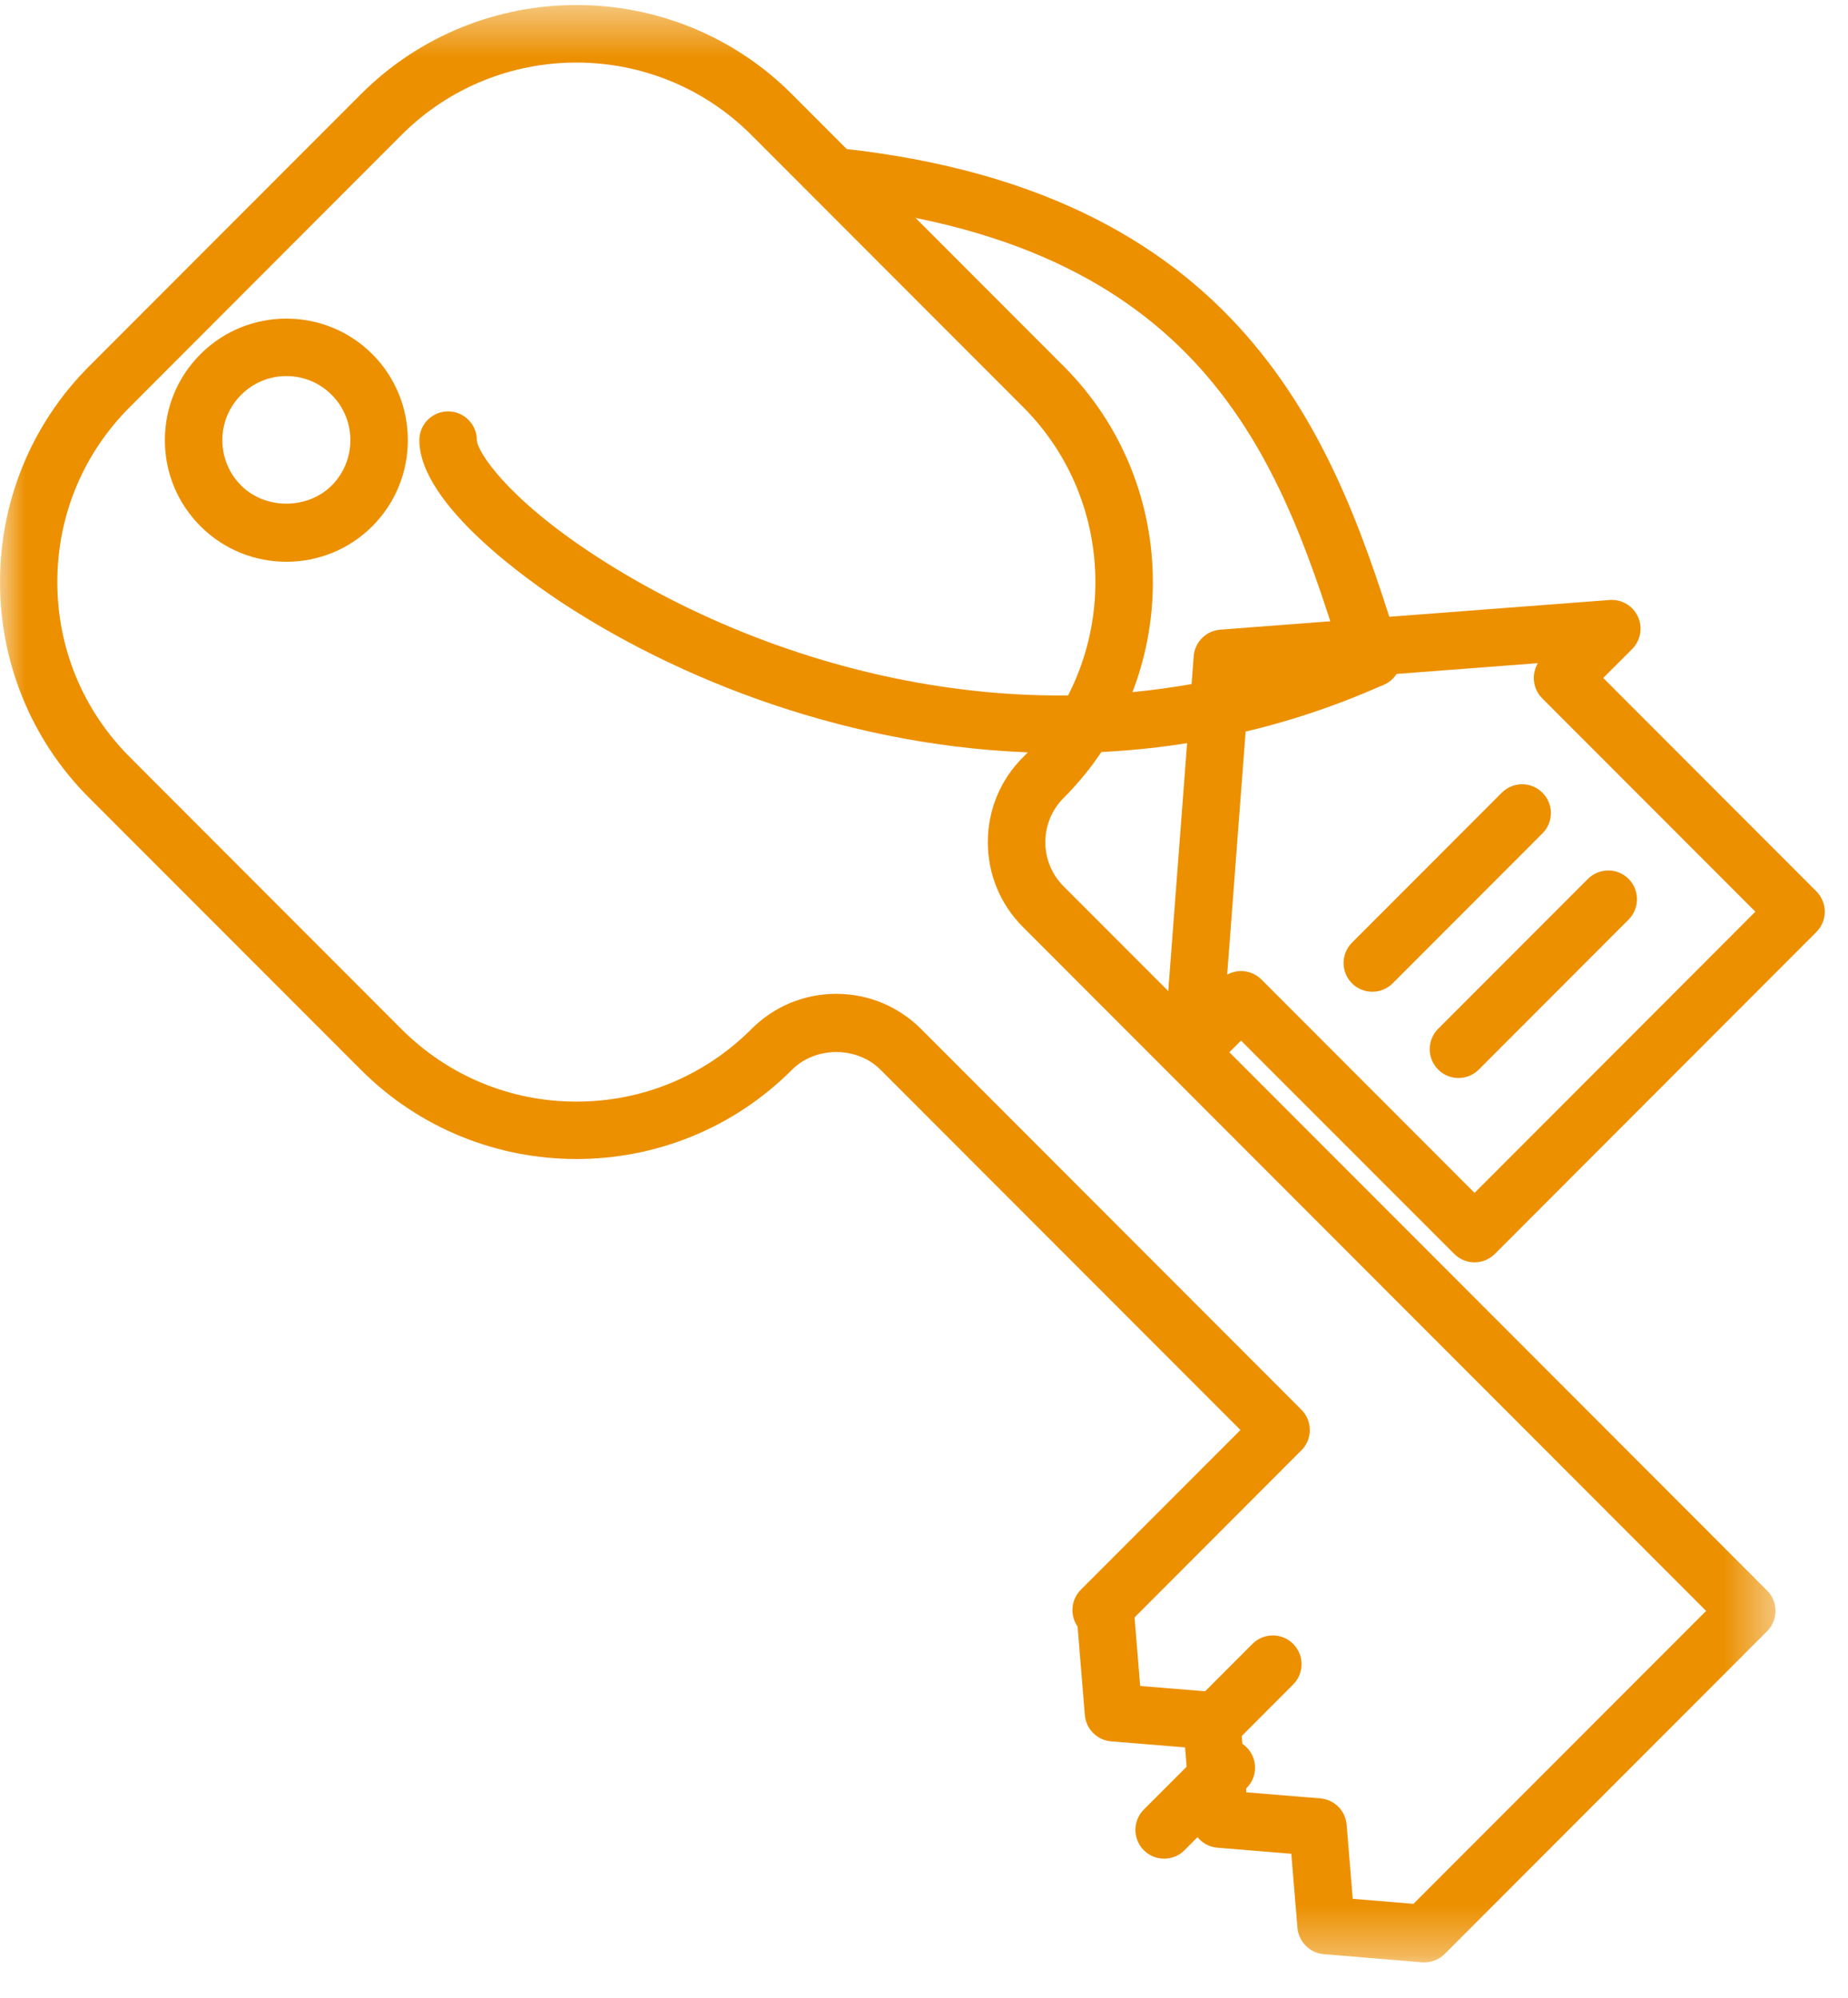 <?xml version="1.0" encoding="UTF-8"?>
<svg width="37px" height="40px" viewBox="0 0 37 40" version="1.1" xmlns="http://www.w3.org/2000/svg" xmlns:xlink="http://www.w3.org/1999/xlink">
    <!-- Generator: Sketch 53 (72520) - https://sketchapp.com -->
    <title>ic_byty</title>
    <desc>Created with Sketch.</desc>
    <defs>
        <polygon id="path-1" points="0 0.453 35.549 0.453 35.549 39.643 0 39.643"></polygon>
    </defs>
    <g id="Page-1" stroke="none" stroke-width="1" fill="none" fill-rule="evenodd">
        <g id="dev_assets" transform="translate(-370, -553)">
            <g id="ic_byty" transform="translate(370, 552)">
                <path d="M24.847,20.443 C25,20.443 25.147,20.503 25.255,20.611 L29.523,24.884 L35.145,19.254 L30.878,14.983 C30.688,14.791 30.658,14.501 30.791,14.278 L25.01,14.719 L24.57,20.514 C24.655,20.468 24.75,20.443 24.847,20.443 M29.523,26.275 C29.375,26.275 29.228,26.218 29.116,26.106 L24.847,21.835 L24.288,22.394 C24.118,22.565 23.86,22.611 23.641,22.511 C23.422,22.409 23.289,22.184 23.307,21.942 L23.9,14.138 C23.922,13.854 24.148,13.63 24.431,13.607 L32.228,13.013 C32.467,12.997 32.694,13.127 32.794,13.348 C32.895,13.566 32.848,13.824 32.679,13.995 L32.099,14.574 L36.366,18.847 C36.592,19.072 36.592,19.437 36.366,19.662 L29.93,26.106 C29.818,26.218 29.669,26.275 29.523,26.275" id="Fill-1" fill="#EC9000"></path>
                <g id="Group-5" transform="translate(0, 0.648)">
                    <mask id="mask-2" fill="white">
                        <use xlink:href="#path-1"></use>
                    </mask>
                    <g id="Clip-4"></g>
                    <path d="M27.084,38.371 L28.3,38.471 L34.159,32.606 L20.484,18.916 C20.028,18.461 19.778,17.857 19.778,17.213 C19.778,16.571 20.028,15.966 20.484,15.512 C22.414,13.578 22.414,10.433 20.484,8.501 L15.044,3.055 C13.112,1.121 9.97,1.121 8.038,3.055 L2.6,8.501 C1.663,9.437 1.148,10.681 1.148,12.006 C1.148,13.33 1.663,14.575 2.6,15.512 L8.038,20.957 C8.975,21.893 10.218,22.409 11.541,22.409 C12.864,22.409 14.108,21.893 15.044,20.957 C15.497,20.501 16.102,20.251 16.744,20.251 C17.387,20.251 17.99,20.503 18.444,20.957 L26.056,28.577 C26.281,28.801 26.281,29.167 26.056,29.391 L22.716,32.736 L22.828,34.109 L24.308,34.23 C24.587,34.253 24.811,34.476 24.833,34.758 L24.954,36.238 L26.435,36.36 C26.716,36.383 26.939,36.605 26.962,36.887 L27.084,38.371 Z M28.519,39.643 C28.503,39.643 28.487,39.643 28.471,39.642 L26.503,39.479 C26.223,39.455 26.001,39.232 25.977,38.951 L25.854,37.469 L24.374,37.347 C24.093,37.323 23.871,37.101 23.848,36.819 L23.727,35.339 L22.247,35.218 C21.967,35.195 21.743,34.971 21.72,34.69 L21.575,32.92 C21.419,32.695 21.44,32.382 21.64,32.182 L24.836,28.984 L17.63,21.771 C17.157,21.298 16.331,21.298 15.857,21.771 C13.477,24.154 9.605,24.154 7.225,21.771 L1.784,16.326 C-0.595,13.944 -0.595,10.068 1.784,7.686 L7.225,2.239 C9.605,-0.143 13.477,-0.143 15.857,2.239 L21.298,7.686 C23.677,10.068 23.677,13.944 21.298,16.326 C21.06,16.564 20.93,16.878 20.93,17.213 C20.93,17.549 21.06,17.864 21.298,18.101 L35.38,32.198 C35.605,32.423 35.605,32.789 35.38,33.013 L28.926,39.474 C28.817,39.583 28.67,39.643 28.519,39.643 L28.519,39.643 Z" id="Fill-3" fill="#EC9000" mask="url(#mask-2)"></path>
                </g>
                <path d="M24.239,36.143 C24.091,36.143 23.944,36.087 23.832,35.975 C23.606,35.75 23.606,35.385 23.832,35.16 L25.077,33.913 C25.302,33.689 25.666,33.689 25.89,33.913 C26.116,34.138 26.116,34.504 25.89,34.728 L24.646,35.975 C24.534,36.087 24.386,36.143 24.239,36.143" id="Fill-6" fill="#EC9000"></path>
                <path d="M23.308,38.215 C23.161,38.215 23.013,38.159 22.901,38.046 C22.677,37.822 22.677,37.456 22.901,37.231 L24.146,35.985 C24.371,35.76 24.735,35.76 24.959,35.985 C25.185,36.209 25.185,36.575 24.959,36.8 L23.715,38.046 C23.603,38.159 23.455,38.215 23.308,38.215" id="Fill-8" fill="#EC9000"></path>
                <path d="M5.734,8.53 C5.391,8.53 5.07,8.664 4.828,8.906 C4.586,9.149 4.452,9.471 4.452,9.813 C4.452,10.157 4.586,10.479 4.828,10.721 C5.312,11.206 6.157,11.205 6.641,10.721 C7.14,10.221 7.14,9.406 6.641,8.906 C6.399,8.664 6.077,8.53 5.734,8.53 M5.734,12.248 C5.112,12.248 4.488,12.011 4.014,11.536 C3.554,11.076 3.301,10.464 3.301,9.813 C3.301,9.164 3.554,8.551 4.014,8.091 C4.962,7.142 6.507,7.142 7.455,8.091 C8.403,9.041 8.403,10.586 7.455,11.536 C6.981,12.011 6.357,12.248 5.734,12.248" id="Fill-10" fill="#EC9000"></path>
                <path d="M21.239,16.077 C17.412,16.077 13.864,14.761 11.326,13.116 C10.639,12.669 8.396,11.114 8.396,9.813 C8.396,9.495 8.654,9.237 8.972,9.237 C9.29,9.237 9.547,9.495 9.548,9.813 C9.548,10.02 10.118,10.96 11.955,12.15 C15.639,14.539 21.59,16.188 27.24,13.655 C27.529,13.527 27.87,13.657 28,13.946 C28.13,14.237 28,14.577 27.71,14.707 C25.55,15.675 23.351,16.077 21.239,16.077" id="Fill-12" fill="#EC9000"></path>
                <path d="M27.474,14.758 C27.229,14.758 27.002,14.601 26.925,14.354 C25.688,10.407 24.286,5.935 16.713,5.116 C16.397,5.082 16.169,4.798 16.203,4.482 C16.237,4.166 16.519,3.937 16.837,3.971 C25.158,4.869 26.814,10.152 28.024,14.009 C28.119,14.313 27.95,14.637 27.647,14.732 C27.59,14.749 27.531,14.758 27.474,14.758" id="Fill-14" fill="#EC9000"></path>
                <path d="M29.201,22.584 C29.054,22.584 28.906,22.528 28.794,22.415 C28.569,22.189 28.569,21.825 28.794,21.599 L31.793,18.597 C32.018,18.373 32.383,18.373 32.607,18.597 C32.831,18.822 32.831,19.188 32.607,19.412 L29.608,22.415 C29.496,22.528 29.348,22.584 29.201,22.584" id="Fill-16" fill="#EC9000"></path>
                <path d="M27.476,20.857 C27.329,20.857 27.181,20.801 27.069,20.689 C26.845,20.464 26.845,20.1 27.069,19.874 L30.068,16.872 C30.294,16.646 30.658,16.646 30.882,16.872 C31.108,17.097 31.108,17.461 30.882,17.687 L27.883,20.689 C27.771,20.801 27.624,20.857 27.476,20.857" id="Fill-18" fill="#EC9000"></path>
            </g>
        </g>
    </g>
</svg>